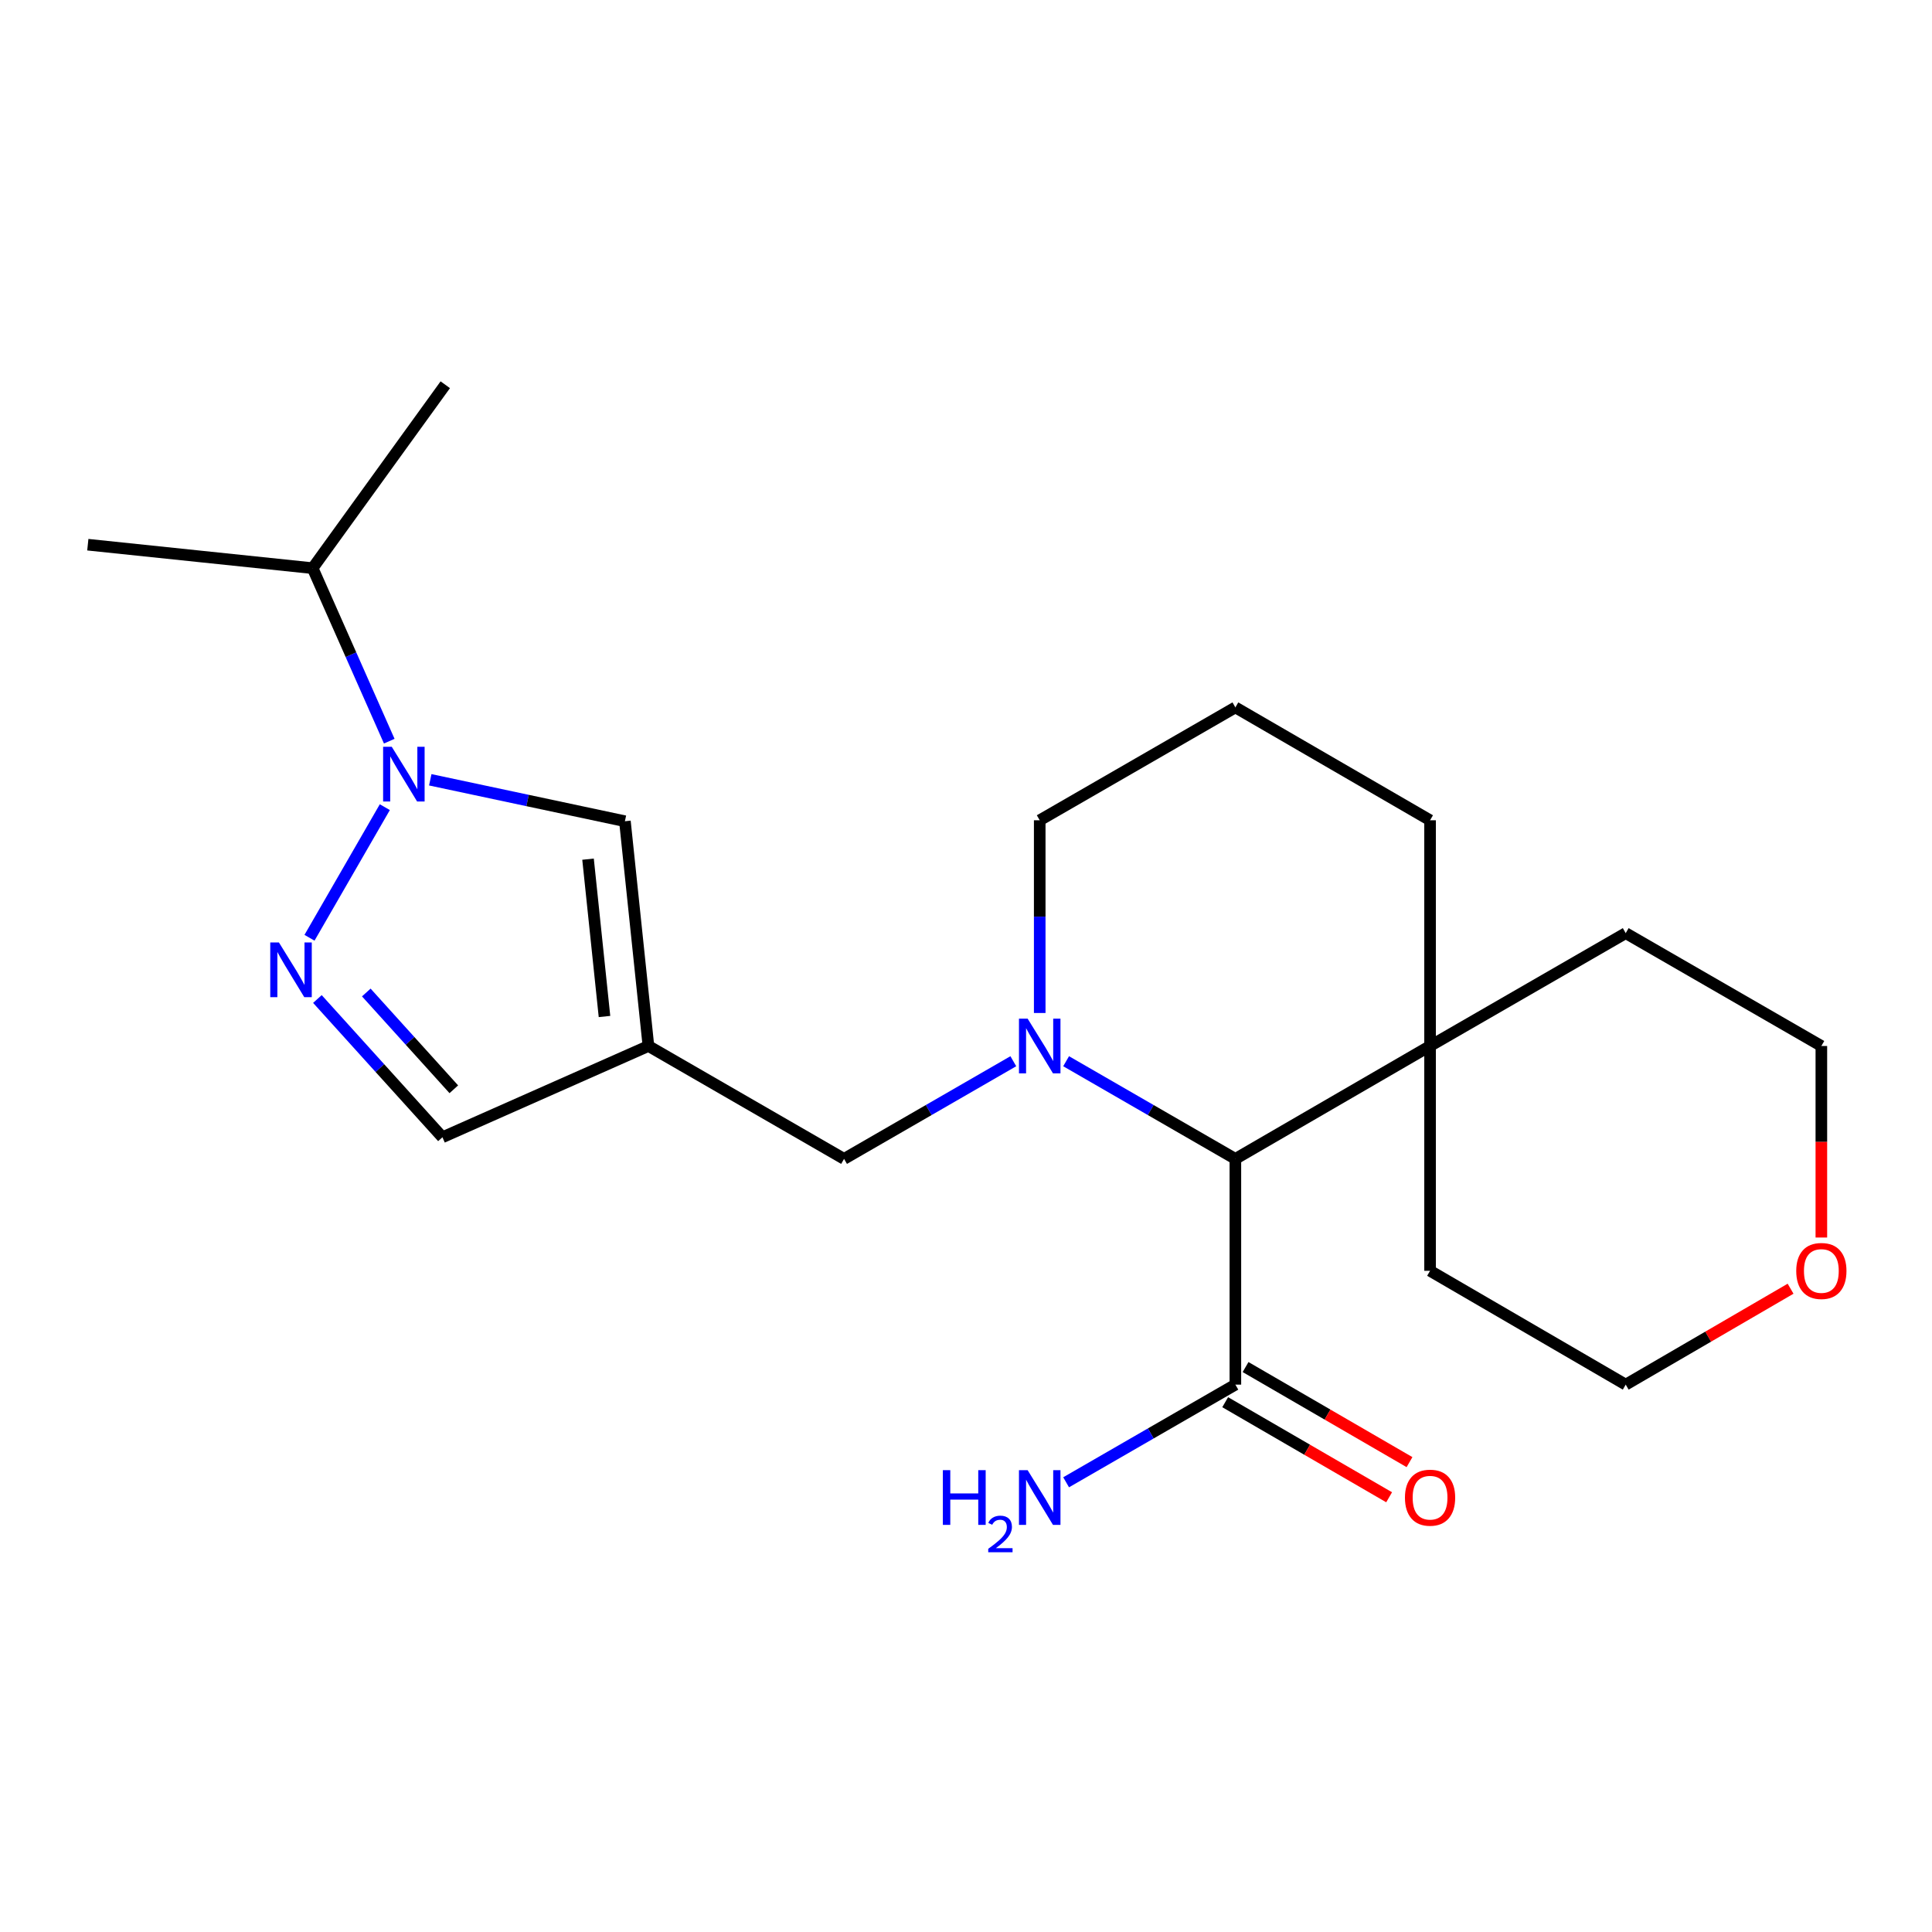 <?xml version='1.0' encoding='iso-8859-1'?>
<svg version='1.1' baseProfile='full'
              xmlns='http://www.w3.org/2000/svg'
                      xmlns:rdkit='http://www.rdkit.org/xml'
                      xmlns:xlink='http://www.w3.org/1999/xlink'
                  xml:space='preserve'
width='1000px' height='1000px' viewBox='0 0 1000 1000'>
<!-- END OF HEADER -->
<rect style='opacity:1.0;fill:#FFFFFF;stroke:none' width='1000' height='1000' x='0' y='0'> </rect>
<path class='bond-4' d='M 551.82,549.288 L 595.624,574.563' style='fill:none;fill-rule:evenodd;stroke:#0000FF;stroke-width:6px;stroke-linecap:butt;stroke-linejoin:miter;stroke-opacity:1' />
<path class='bond-4' d='M 595.624,574.563 L 639.428,599.838' style='fill:none;fill-rule:evenodd;stroke:#000000;stroke-width:6px;stroke-linecap:butt;stroke-linejoin:miter;stroke-opacity:1' />
<path class='bond-5' d='M 524.494,549.288 L 480.689,574.563' style='fill:none;fill-rule:evenodd;stroke:#0000FF;stroke-width:6px;stroke-linecap:butt;stroke-linejoin:miter;stroke-opacity:1' />
<path class='bond-5' d='M 480.689,574.563 L 436.885,599.838' style='fill:none;fill-rule:evenodd;stroke:#000000;stroke-width:6px;stroke-linecap:butt;stroke-linejoin:miter;stroke-opacity:1' />
<path class='bond-13' d='M 538.157,524.323 L 538.157,474.448' style='fill:none;fill-rule:evenodd;stroke:#0000FF;stroke-width:6px;stroke-linecap:butt;stroke-linejoin:miter;stroke-opacity:1' />
<path class='bond-13' d='M 538.157,474.448 L 538.157,424.572' style='fill:none;fill-rule:evenodd;stroke:#000000;stroke-width:6px;stroke-linecap:butt;stroke-linejoin:miter;stroke-opacity:1' />
<path class='bond-0' d='M 222.703,403.615 L 273.077,414.339' style='fill:none;fill-rule:evenodd;stroke:#0000FF;stroke-width:6px;stroke-linecap:butt;stroke-linejoin:miter;stroke-opacity:1' />
<path class='bond-0' d='M 273.077,414.339 L 323.452,425.063' style='fill:none;fill-rule:evenodd;stroke:#000000;stroke-width:6px;stroke-linecap:butt;stroke-linejoin:miter;stroke-opacity:1' />
<path class='bond-10' d='M 201.476,383.63 L 181.648,338.857' style='fill:none;fill-rule:evenodd;stroke:#0000FF;stroke-width:6px;stroke-linecap:butt;stroke-linejoin:miter;stroke-opacity:1' />
<path class='bond-10' d='M 181.648,338.857 L 161.819,294.084' style='fill:none;fill-rule:evenodd;stroke:#000000;stroke-width:6px;stroke-linecap:butt;stroke-linejoin:miter;stroke-opacity:1' />
<path class='bond-23' d='M 199.185,417.788 L 160.196,485.388' style='fill:none;fill-rule:evenodd;stroke:#0000FF;stroke-width:6px;stroke-linecap:butt;stroke-linejoin:miter;stroke-opacity:1' />
<path class='bond-1' d='M 164.289,517.084 L 196.646,552.865' style='fill:none;fill-rule:evenodd;stroke:#0000FF;stroke-width:6px;stroke-linecap:butt;stroke-linejoin:miter;stroke-opacity:1' />
<path class='bond-1' d='M 196.646,552.865 L 229.003,588.646' style='fill:none;fill-rule:evenodd;stroke:#000000;stroke-width:6px;stroke-linecap:butt;stroke-linejoin:miter;stroke-opacity:1' />
<path class='bond-1' d='M 189.593,513.715 L 212.242,538.762' style='fill:none;fill-rule:evenodd;stroke:#0000FF;stroke-width:6px;stroke-linecap:butt;stroke-linejoin:miter;stroke-opacity:1' />
<path class='bond-1' d='M 212.242,538.762 L 234.892,563.808' style='fill:none;fill-rule:evenodd;stroke:#000000;stroke-width:6px;stroke-linecap:butt;stroke-linejoin:miter;stroke-opacity:1' />
<path class='bond-2' d='M 335.625,541.404 L 436.885,599.838' style='fill:none;fill-rule:evenodd;stroke:#000000;stroke-width:6px;stroke-linecap:butt;stroke-linejoin:miter;stroke-opacity:1' />
<path class='bond-3' d='M 335.625,541.404 L 323.452,425.063' style='fill:none;fill-rule:evenodd;stroke:#000000;stroke-width:6px;stroke-linecap:butt;stroke-linejoin:miter;stroke-opacity:1' />
<path class='bond-3' d='M 312.885,526.141 L 304.365,444.702' style='fill:none;fill-rule:evenodd;stroke:#000000;stroke-width:6px;stroke-linecap:butt;stroke-linejoin:miter;stroke-opacity:1' />
<path class='bond-7' d='M 335.625,541.404 L 229.003,588.646' style='fill:none;fill-rule:evenodd;stroke:#000000;stroke-width:6px;stroke-linecap:butt;stroke-linejoin:miter;stroke-opacity:1' />
<path class='bond-6' d='M 639.428,599.838 L 639.428,716.682' style='fill:none;fill-rule:evenodd;stroke:#000000;stroke-width:6px;stroke-linecap:butt;stroke-linejoin:miter;stroke-opacity:1' />
<path class='bond-8' d='M 639.428,599.838 L 740.198,541.404' style='fill:none;fill-rule:evenodd;stroke:#000000;stroke-width:6px;stroke-linecap:butt;stroke-linejoin:miter;stroke-opacity:1' />
<path class='bond-9' d='M 634.154,725.777 L 676.583,750.38' style='fill:none;fill-rule:evenodd;stroke:#000000;stroke-width:6px;stroke-linecap:butt;stroke-linejoin:miter;stroke-opacity:1' />
<path class='bond-9' d='M 676.583,750.38 L 719.011,774.983' style='fill:none;fill-rule:evenodd;stroke:#FF0000;stroke-width:6px;stroke-linecap:butt;stroke-linejoin:miter;stroke-opacity:1' />
<path class='bond-9' d='M 644.702,707.586 L 687.131,732.19' style='fill:none;fill-rule:evenodd;stroke:#000000;stroke-width:6px;stroke-linecap:butt;stroke-linejoin:miter;stroke-opacity:1' />
<path class='bond-9' d='M 687.131,732.19 L 729.56,756.793' style='fill:none;fill-rule:evenodd;stroke:#FF0000;stroke-width:6px;stroke-linecap:butt;stroke-linejoin:miter;stroke-opacity:1' />
<path class='bond-12' d='M 639.428,716.682 L 595.624,741.957' style='fill:none;fill-rule:evenodd;stroke:#000000;stroke-width:6px;stroke-linecap:butt;stroke-linejoin:miter;stroke-opacity:1' />
<path class='bond-12' d='M 595.624,741.957 L 551.82,767.232' style='fill:none;fill-rule:evenodd;stroke:#0000FF;stroke-width:6px;stroke-linecap:butt;stroke-linejoin:miter;stroke-opacity:1' />
<path class='bond-16' d='M 740.198,541.404 L 740.198,657.769' style='fill:none;fill-rule:evenodd;stroke:#000000;stroke-width:6px;stroke-linecap:butt;stroke-linejoin:miter;stroke-opacity:1' />
<path class='bond-17' d='M 740.198,541.404 L 841.469,482.994' style='fill:none;fill-rule:evenodd;stroke:#000000;stroke-width:6px;stroke-linecap:butt;stroke-linejoin:miter;stroke-opacity:1' />
<path class='bond-22' d='M 740.198,541.404 L 740.198,424.572' style='fill:none;fill-rule:evenodd;stroke:#000000;stroke-width:6px;stroke-linecap:butt;stroke-linejoin:miter;stroke-opacity:1' />
<path class='bond-20' d='M 161.819,294.084 L 230.475,199.144' style='fill:none;fill-rule:evenodd;stroke:#000000;stroke-width:6px;stroke-linecap:butt;stroke-linejoin:miter;stroke-opacity:1' />
<path class='bond-21' d='M 161.819,294.084 L 45.455,281.934' style='fill:none;fill-rule:evenodd;stroke:#000000;stroke-width:6px;stroke-linecap:butt;stroke-linejoin:miter;stroke-opacity:1' />
<path class='bond-11' d='M 942.729,640.54 L 942.729,590.972' style='fill:none;fill-rule:evenodd;stroke:#FF0000;stroke-width:6px;stroke-linecap:butt;stroke-linejoin:miter;stroke-opacity:1' />
<path class='bond-11' d='M 942.729,590.972 L 942.729,541.404' style='fill:none;fill-rule:evenodd;stroke:#000000;stroke-width:6px;stroke-linecap:butt;stroke-linejoin:miter;stroke-opacity:1' />
<path class='bond-24' d='M 926.8,667.036 L 884.135,691.859' style='fill:none;fill-rule:evenodd;stroke:#FF0000;stroke-width:6px;stroke-linecap:butt;stroke-linejoin:miter;stroke-opacity:1' />
<path class='bond-24' d='M 884.135,691.859 L 841.469,716.682' style='fill:none;fill-rule:evenodd;stroke:#000000;stroke-width:6px;stroke-linecap:butt;stroke-linejoin:miter;stroke-opacity:1' />
<path class='bond-15' d='M 538.157,424.572 L 639.428,366.15' style='fill:none;fill-rule:evenodd;stroke:#000000;stroke-width:6px;stroke-linecap:butt;stroke-linejoin:miter;stroke-opacity:1' />
<path class='bond-14' d='M 740.198,424.572 L 639.428,366.15' style='fill:none;fill-rule:evenodd;stroke:#000000;stroke-width:6px;stroke-linecap:butt;stroke-linejoin:miter;stroke-opacity:1' />
<path class='bond-19' d='M 740.198,657.769 L 841.469,716.682' style='fill:none;fill-rule:evenodd;stroke:#000000;stroke-width:6px;stroke-linecap:butt;stroke-linejoin:miter;stroke-opacity:1' />
<path class='bond-18' d='M 841.469,482.994 L 942.729,541.404' style='fill:none;fill-rule:evenodd;stroke:#000000;stroke-width:6px;stroke-linecap:butt;stroke-linejoin:miter;stroke-opacity:1' />
<path  class='atom-0' d='M 531.897 527.244
L 541.177 542.244
Q 542.097 543.724, 543.577 546.404
Q 545.057 549.084, 545.137 549.244
L 545.137 527.244
L 548.897 527.244
L 548.897 555.564
L 545.017 555.564
L 535.057 539.164
Q 533.897 537.244, 532.657 535.044
Q 531.457 532.844, 531.097 532.164
L 531.097 555.564
L 527.417 555.564
L 527.417 527.244
L 531.897 527.244
' fill='#0000FF'/>
<path  class='atom-1' d='M 202.778 386.546
L 212.058 401.546
Q 212.978 403.026, 214.458 405.706
Q 215.938 408.386, 216.018 408.546
L 216.018 386.546
L 219.778 386.546
L 219.778 414.866
L 215.898 414.866
L 205.938 398.466
Q 204.778 396.546, 203.538 394.346
Q 202.338 392.146, 201.978 391.466
L 201.978 414.866
L 198.298 414.866
L 198.298 386.546
L 202.778 386.546
' fill='#0000FF'/>
<path  class='atom-2' d='M 144.368 487.817
L 153.648 502.817
Q 154.568 504.297, 156.048 506.977
Q 157.528 509.657, 157.608 509.817
L 157.608 487.817
L 161.368 487.817
L 161.368 516.137
L 157.488 516.137
L 147.528 499.737
Q 146.368 497.817, 145.128 495.617
Q 143.928 493.417, 143.568 492.737
L 143.568 516.137
L 139.888 516.137
L 139.888 487.817
L 144.368 487.817
' fill='#0000FF'/>
<path  class='atom-10' d='M 727.198 775.195
Q 727.198 768.395, 730.558 764.595
Q 733.918 760.795, 740.198 760.795
Q 746.478 760.795, 749.838 764.595
Q 753.198 768.395, 753.198 775.195
Q 753.198 782.075, 749.798 785.995
Q 746.398 789.875, 740.198 789.875
Q 733.958 789.875, 730.558 785.995
Q 727.198 782.115, 727.198 775.195
M 740.198 786.675
Q 744.518 786.675, 746.838 783.795
Q 749.198 780.875, 749.198 775.195
Q 749.198 769.635, 746.838 766.835
Q 744.518 763.995, 740.198 763.995
Q 735.878 763.995, 733.518 766.795
Q 731.198 769.595, 731.198 775.195
Q 731.198 780.915, 733.518 783.795
Q 735.878 786.675, 740.198 786.675
' fill='#FF0000'/>
<path  class='atom-12' d='M 929.729 657.849
Q 929.729 651.049, 933.089 647.249
Q 936.449 643.449, 942.729 643.449
Q 949.009 643.449, 952.369 647.249
Q 955.729 651.049, 955.729 657.849
Q 955.729 664.729, 952.329 668.649
Q 948.929 672.529, 942.729 672.529
Q 936.489 672.529, 933.089 668.649
Q 929.729 664.769, 929.729 657.849
M 942.729 669.329
Q 947.049 669.329, 949.369 666.449
Q 951.729 663.529, 951.729 657.849
Q 951.729 652.289, 949.369 649.489
Q 947.049 646.649, 942.729 646.649
Q 938.409 646.649, 936.049 649.449
Q 933.729 652.249, 933.729 657.849
Q 933.729 663.569, 936.049 666.449
Q 938.409 669.329, 942.729 669.329
' fill='#FF0000'/>
<path  class='atom-13' d='M 488.024 760.955
L 491.864 760.955
L 491.864 772.995
L 506.344 772.995
L 506.344 760.955
L 510.184 760.955
L 510.184 789.275
L 506.344 789.275
L 506.344 776.195
L 491.864 776.195
L 491.864 789.275
L 488.024 789.275
L 488.024 760.955
' fill='#0000FF'/>
<path  class='atom-13' d='M 511.557 788.282
Q 512.243 786.513, 513.88 785.536
Q 515.517 784.533, 517.787 784.533
Q 520.612 784.533, 522.196 786.064
Q 523.78 787.595, 523.78 790.314
Q 523.78 793.086, 521.721 795.674
Q 519.688 798.261, 515.464 801.323
L 524.097 801.323
L 524.097 803.435
L 511.504 803.435
L 511.504 801.666
Q 514.989 799.185, 517.048 797.337
Q 519.133 795.489, 520.137 793.826
Q 521.14 792.162, 521.14 790.446
Q 521.14 788.651, 520.242 787.648
Q 519.345 786.645, 517.787 786.645
Q 516.282 786.645, 515.279 787.252
Q 514.276 787.859, 513.563 789.206
L 511.557 788.282
' fill='#0000FF'/>
<path  class='atom-13' d='M 531.897 760.955
L 541.177 775.955
Q 542.097 777.435, 543.577 780.115
Q 545.057 782.795, 545.137 782.955
L 545.137 760.955
L 548.897 760.955
L 548.897 789.275
L 545.017 789.275
L 535.057 772.875
Q 533.897 770.955, 532.657 768.755
Q 531.457 766.555, 531.097 765.875
L 531.097 789.275
L 527.417 789.275
L 527.417 760.955
L 531.897 760.955
' fill='#0000FF'/>
</svg>
